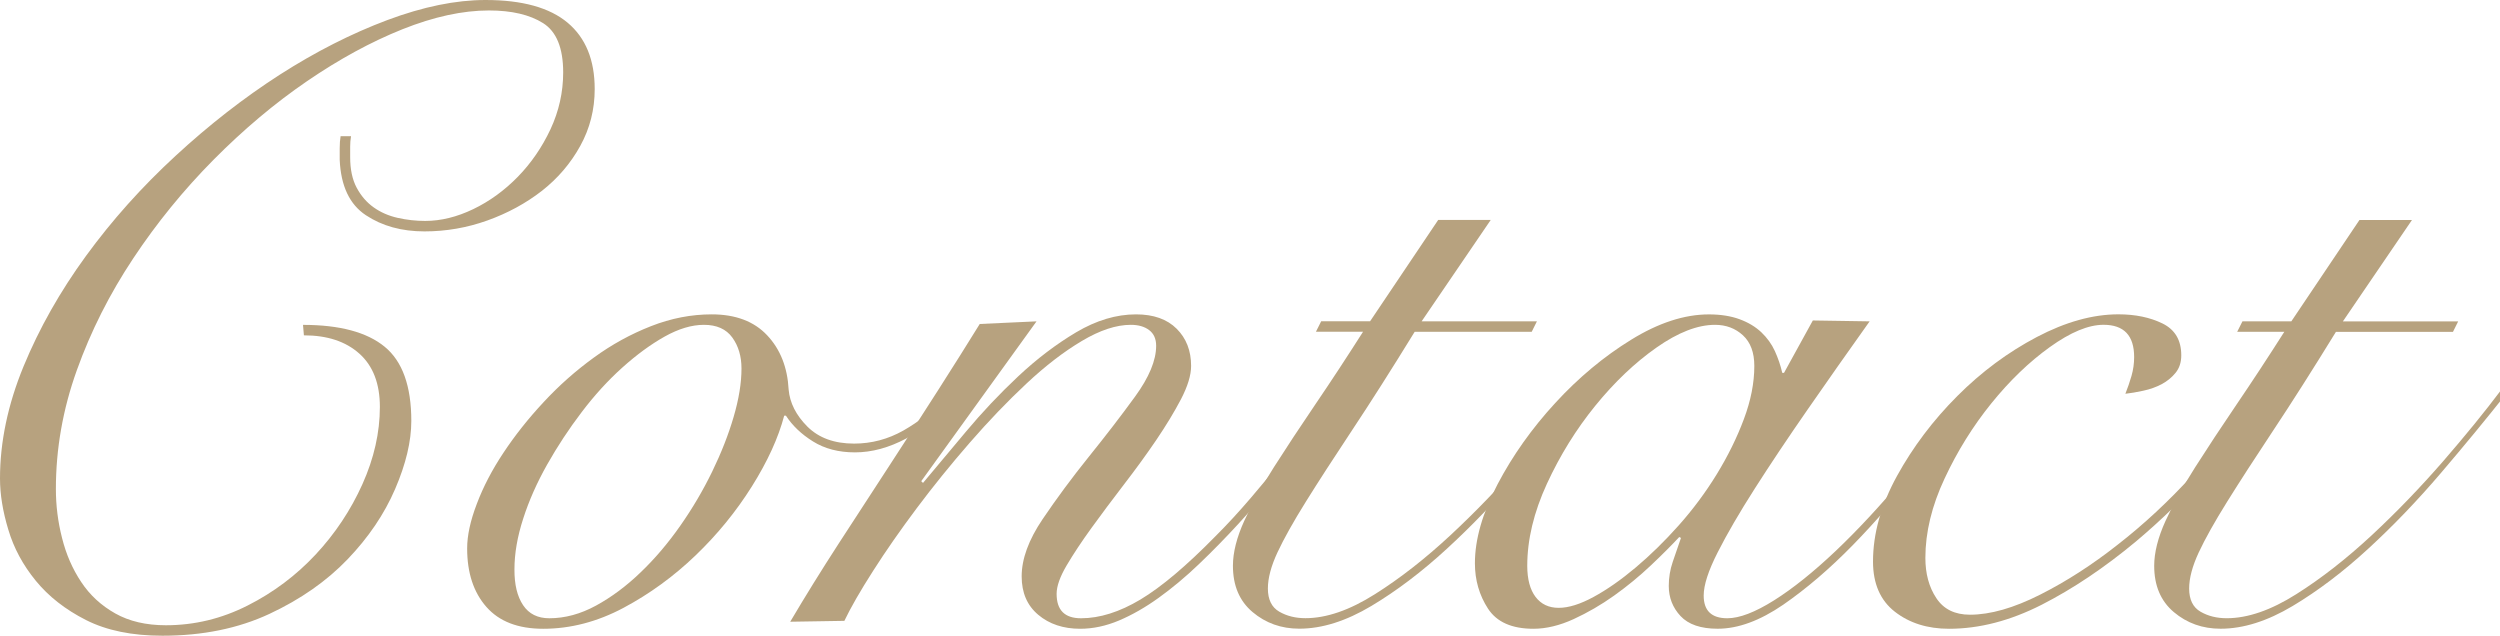 <?xml version="1.0" encoding="utf-8"?>
<!-- Generator: Adobe Illustrator 15.0.0, SVG Export Plug-In  -->
<!DOCTYPE svg PUBLIC "-//W3C//DTD SVG 1.1//EN" "http://www.w3.org/Graphics/SVG/1.1/DTD/svg11.dtd">
<svg version="1.1"
	 xmlns="http://www.w3.org/2000/svg" xmlns:xlink="http://www.w3.org/1999/xlink" xmlns:a="http://ns.adobe.com/AdobeSVGViewerExtensions/3.0/"
	 x="0px" y="0px" width="59px" height="15px" viewBox="0 0 59 15" overflow="visible" enable-background="new 0 0 59 15"
	 xml:space="preserve">
<defs>
</defs>
<g>
	<g>
		<path fill="#B7A27F" d="M8.284,3.215c-0.014,0.082-0.02,0.165-0.02,0.247c0,0.069,0,0.151,0,0.248
			c0,0.289,0.051,0.529,0.154,0.721s0.236,0.347,0.402,0.464c0.164,0.117,0.354,0.199,0.566,0.247
			c0.213,0.048,0.429,0.072,0.648,0.072c0.371,0,0.749-0.093,1.134-0.278s0.735-0.439,1.052-0.763
			c0.315-0.323,0.572-0.697,0.772-1.123c0.198-0.426,0.299-0.873,0.299-1.34c0-0.577-0.158-0.965-0.474-1.164
			c-0.316-0.199-0.742-0.299-1.278-0.299c-0.618,0-1.298,0.147-2.04,0.443C8.759,0.986,8.007,1.395,7.244,1.917
			s-1.497,1.14-2.205,1.854c-0.708,0.715-1.34,1.491-1.896,2.329c-0.557,0.838-1,1.717-1.33,2.638
			c-0.33,0.921-0.494,1.854-0.494,2.803c0,0.386,0.047,0.771,0.145,1.154c0.096,0.385,0.246,0.731,0.453,1.041
			c0.205,0.31,0.474,0.556,0.803,0.741c0.33,0.186,0.729,0.279,1.195,0.279c0.674,0,1.316-0.155,1.928-0.465
			c0.611-0.309,1.146-0.711,1.607-1.205c0.46-0.494,0.828-1.047,1.103-1.659c0.274-0.61,0.412-1.22,0.412-1.823
			c0-0.55-0.161-0.969-0.484-1.258S7.722,7.914,7.172,7.914L7.151,7.667c0.865,0,1.508,0.172,1.927,0.516
			c0.419,0.343,0.629,0.927,0.629,1.751c0,0.481-0.128,1.017-0.382,1.607S8.696,12.685,8.202,13.2s-1.109,0.945-1.844,1.288
			c-0.736,0.343-1.577,0.515-2.525,0.515c-0.715,0-1.315-0.123-1.803-0.37c-0.488-0.247-0.883-0.557-1.186-0.928
			c-0.303-0.37-0.519-0.772-0.648-1.206C0.065,12.067,0,11.665,0,11.294c0-0.865,0.186-1.748,0.556-2.648
			C0.927,7.746,1.419,6.877,2.03,6.039c0.611-0.838,1.314-1.625,2.112-2.36c0.796-0.735,1.618-1.374,2.462-1.917
			C7.45,1.22,8.295,0.791,9.14,0.474C9.985,0.158,10.758,0,11.458,0c0.866,0,1.512,0.179,1.938,0.536s0.639,0.879,0.639,1.566
			c0,0.481-0.113,0.928-0.34,1.34s-0.529,0.766-0.906,1.062C12.409,4.799,11.98,5.032,11.5,5.204
			c-0.481,0.172-0.976,0.257-1.483,0.257c-0.537,0-0.997-0.127-1.381-0.381C8.251,4.826,8.044,4.39,8.017,3.771
			c0-0.083,0-0.171,0-0.268c0-0.11,0.007-0.207,0.021-0.289H8.284z"/>
		<path fill="#B7A27F" d="M22.505,9.46c-0.33,0.371-0.701,0.666-1.113,0.886s-0.817,0.33-1.215,0.33
			c-0.385,0-0.715-0.086-0.99-0.258c-0.275-0.171-0.487-0.374-0.639-0.608h-0.041c-0.138,0.523-0.392,1.079-0.763,1.67
			s-0.813,1.133-1.329,1.628s-1.082,0.907-1.7,1.237c-0.618,0.329-1.251,0.494-1.896,0.494c-0.592,0-1.038-0.172-1.34-0.516
			c-0.303-0.344-0.454-0.804-0.454-1.381c0-0.302,0.075-0.652,0.228-1.051c0.15-0.398,0.359-0.801,0.628-1.205
			c0.269-0.406,0.584-0.805,0.948-1.195c0.363-0.393,0.759-0.742,1.186-1.052c0.425-0.31,0.875-0.556,1.35-0.742
			c0.474-0.186,0.951-0.278,1.432-0.278c0.563,0,1,0.165,1.309,0.495c0.31,0.329,0.478,0.756,0.506,1.278
			c0.027,0.315,0.175,0.607,0.442,0.875c0.269,0.268,0.636,0.402,1.103,0.402c0.412,0,0.801-0.104,1.164-0.309
			c0.364-0.207,0.705-0.475,1.021-0.805L22.505,9.46z M12.345,14.282c0.137,0.206,0.344,0.309,0.618,0.309
			c0.371,0,0.738-0.1,1.103-0.299c0.363-0.198,0.715-0.459,1.051-0.783c0.337-0.322,0.649-0.689,0.938-1.102
			c0.289-0.412,0.539-0.838,0.753-1.278c0.213-0.439,0.382-0.868,0.505-1.288c0.123-0.419,0.186-0.8,0.186-1.144
			c0-0.288-0.072-0.532-0.217-0.732c-0.145-0.199-0.367-0.299-0.67-0.299c-0.288,0-0.598,0.093-0.928,0.278
			c-0.329,0.185-0.662,0.429-0.999,0.732s-0.656,0.652-0.958,1.051c-0.303,0.398-0.574,0.811-0.814,1.236s-0.43,0.853-0.566,1.278
			c-0.138,0.426-0.206,0.824-0.206,1.195C12.139,13.795,12.207,14.076,12.345,14.282z"/>
		<path fill="#B7A27F" d="M24.462,7.584l-2.721,3.772l0.042,0.041c0.288-0.344,0.625-0.746,1.01-1.206
			c0.384-0.46,0.796-0.896,1.236-1.309c0.439-0.412,0.896-0.759,1.37-1.041c0.475-0.281,0.945-0.422,1.412-0.422
			c0.412,0,0.732,0.113,0.959,0.34c0.227,0.227,0.34,0.519,0.34,0.876c0,0.22-0.08,0.48-0.237,0.783
			c-0.158,0.302-0.354,0.625-0.587,0.969c-0.234,0.344-0.488,0.693-0.764,1.051c-0.274,0.357-0.528,0.697-0.762,1.02
			c-0.234,0.323-0.43,0.619-0.588,0.887s-0.236,0.491-0.236,0.67c0,0.385,0.191,0.576,0.576,0.576c0.439,0,0.907-0.146,1.402-0.442
			c0.494-0.296,1.085-0.794,1.771-1.494c0.275-0.274,0.554-0.577,0.836-0.907c0.281-0.33,0.553-0.656,0.813-0.979
			s0.497-0.629,0.711-0.918c0.213-0.287,0.382-0.527,0.505-0.721l0.145,0.082c-0.275,0.412-0.629,0.904-1.062,1.475
			s-0.903,1.13-1.411,1.68c-0.303,0.329-0.612,0.646-0.928,0.947c-0.316,0.303-0.633,0.566-0.948,0.793
			c-0.316,0.228-0.629,0.406-0.938,0.537c-0.309,0.13-0.614,0.195-0.916,0.195c-0.398,0-0.729-0.11-0.99-0.33
			c-0.261-0.219-0.391-0.521-0.391-0.906c0-0.412,0.164-0.862,0.494-1.35c0.33-0.488,0.693-0.979,1.092-1.475
			c0.398-0.494,0.764-0.969,1.093-1.422s0.495-0.852,0.495-1.195c0-0.165-0.056-0.288-0.166-0.371
			c-0.109-0.083-0.254-0.124-0.432-0.124c-0.344,0-0.729,0.127-1.154,0.38c-0.426,0.253-0.863,0.589-1.309,1.007
			c-0.447,0.418-0.894,0.884-1.34,1.397c-0.447,0.514-0.862,1.027-1.247,1.541s-0.729,1.007-1.03,1.479
			c-0.303,0.473-0.529,0.867-0.68,1.182l-1.278,0.021c0.357-0.604,0.739-1.22,1.144-1.845c0.405-0.625,0.807-1.243,1.206-1.854
			c0.398-0.611,0.779-1.202,1.144-1.772s0.69-1.089,0.979-1.556L24.462,7.584z"/>
		<path fill="#B7A27F" d="M35.179,5.194L33.55,7.584h2.721l-0.123,0.247h-2.762c-0.55,0.894-1.041,1.666-1.474,2.318
			c-0.433,0.653-0.798,1.217-1.093,1.69s-0.519,0.873-0.67,1.196c-0.15,0.322-0.227,0.607-0.227,0.854
			c0,0.261,0.09,0.443,0.268,0.546c0.18,0.104,0.385,0.154,0.619,0.154c0.494,0,1.041-0.188,1.639-0.566
			c0.598-0.377,1.191-0.842,1.782-1.391c0.591-0.55,1.153-1.134,1.69-1.752c0.535-0.618,0.988-1.175,1.359-1.67l0.124,0.083
			c-0.468,0.591-0.979,1.212-1.536,1.865c-0.556,0.652-1.129,1.25-1.721,1.793c-0.59,0.543-1.185,0.993-1.782,1.35
			c-0.598,0.357-1.165,0.536-1.7,0.536c-0.426,0-0.793-0.131-1.103-0.392s-0.464-0.625-0.464-1.093c0-0.315,0.09-0.67,0.268-1.061
			c0.179-0.393,0.412-0.814,0.701-1.268s0.615-0.948,0.979-1.484c0.364-0.535,0.738-1.105,1.123-1.71h-1.112l0.124-0.247h1.154
			l1.607-2.391H35.179z"/>
		<path fill="#B7A27F" d="M42.783,7.563l1.34,0.021c-0.509,0.714-0.997,1.409-1.464,2.082s-0.883,1.295-1.246,1.864
			c-0.364,0.57-0.656,1.072-0.876,1.506c-0.22,0.432-0.33,0.771-0.33,1.02c0,0.357,0.186,0.535,0.557,0.535
			c0.288,0,0.655-0.141,1.103-0.422c0.446-0.281,0.931-0.67,1.453-1.164c0.521-0.495,1.058-1.072,1.607-1.731
			c0.549-0.659,1.072-1.36,1.566-2.103l0.123,0.041c-0.371,0.564-0.807,1.172-1.309,1.824s-1.027,1.261-1.576,1.824
			c-0.55,0.563-1.1,1.033-1.648,1.412c-0.551,0.377-1.065,0.566-1.546,0.566c-0.399,0-0.69-0.1-0.876-0.299
			s-0.278-0.436-0.278-0.711c0-0.192,0.03-0.381,0.093-0.566s0.127-0.375,0.195-0.567l-0.041-0.021
			c-0.178,0.192-0.401,0.416-0.67,0.67c-0.268,0.254-0.557,0.491-0.865,0.711s-0.629,0.405-0.959,0.557
			c-0.329,0.15-0.645,0.227-0.947,0.227c-0.508,0-0.865-0.158-1.072-0.475c-0.205-0.315-0.309-0.672-0.309-1.071
			c0-0.563,0.178-1.185,0.535-1.865s0.811-1.319,1.361-1.917c0.549-0.598,1.146-1.096,1.793-1.494
			c0.645-0.398,1.257-0.597,1.834-0.597c0.274,0,0.516,0.038,0.721,0.113c0.207,0.076,0.378,0.179,0.516,0.309
			c0.137,0.131,0.244,0.278,0.319,0.443s0.134,0.337,0.175,0.515h0.041L42.783,7.563z M36.239,14.087
			c0.131,0.172,0.312,0.258,0.547,0.258c0.233,0,0.508-0.086,0.824-0.258s0.646-0.402,0.989-0.691
			c0.343-0.288,0.684-0.621,1.021-0.999c0.336-0.378,0.635-0.78,0.896-1.206c0.261-0.426,0.474-0.857,0.639-1.298
			c0.165-0.439,0.247-0.858,0.247-1.257c0-0.316-0.089-0.557-0.268-0.722s-0.399-0.248-0.659-0.248
			c-0.412,0-0.873,0.179-1.381,0.536c-0.509,0.357-0.99,0.814-1.443,1.371s-0.834,1.172-1.144,1.844
			c-0.31,0.674-0.464,1.319-0.464,1.938C36.044,13.671,36.109,13.915,36.239,14.087z"/>
		<path fill="#B7A27F" d="M53.335,9.501c-0.316,0.508-0.732,1.055-1.247,1.639s-1.075,1.13-1.68,1.639
			c-0.742,0.617-1.483,1.115-2.226,1.494c-0.742,0.377-1.471,0.566-2.185,0.566c-0.509,0-0.935-0.135-1.278-0.402
			s-0.516-0.662-0.516-1.185c0-0.659,0.189-1.333,0.567-2.021c0.378-0.686,0.853-1.314,1.423-1.885
			c0.569-0.57,1.195-1.034,1.875-1.392c0.68-0.357,1.322-0.536,1.927-0.536c0.398,0,0.745,0.072,1.04,0.216
			c0.296,0.145,0.443,0.395,0.443,0.752c0,0.165-0.045,0.303-0.134,0.412c-0.089,0.11-0.199,0.199-0.329,0.269
			c-0.131,0.069-0.275,0.12-0.434,0.154s-0.299,0.059-0.422,0.072c0.055-0.138,0.103-0.278,0.145-0.423
			c0.041-0.145,0.062-0.291,0.062-0.443c0-0.508-0.241-0.762-0.722-0.762c-0.357,0-0.779,0.175-1.268,0.526
			c-0.488,0.35-0.947,0.793-1.381,1.329c-0.433,0.536-0.801,1.127-1.102,1.772c-0.303,0.646-0.454,1.271-0.454,1.875
			c0,0.371,0.085,0.688,0.258,0.948c0.171,0.261,0.436,0.392,0.794,0.392c0.48,0,1.033-0.158,1.658-0.474s1.232-0.708,1.824-1.175
			c0.618-0.48,1.213-1.033,1.783-1.659c0.569-0.625,1.047-1.233,1.432-1.823L53.335,9.501z"/>
		<path fill="#B7A27F" d="M56.921,5.194l-1.629,2.391h2.721L57.89,7.832h-2.762c-0.55,0.894-1.041,1.666-1.474,2.318
			c-0.433,0.653-0.798,1.217-1.093,1.69s-0.519,0.873-0.67,1.196c-0.15,0.322-0.227,0.607-0.227,0.854
			c0,0.261,0.09,0.443,0.268,0.546c0.18,0.104,0.385,0.154,0.619,0.154c0.494,0,1.041-0.188,1.639-0.566
			c0.598-0.377,1.191-0.842,1.782-1.391c0.591-0.55,1.153-1.134,1.69-1.752c0.535-0.618,0.988-1.175,1.359-1.67l0.124,0.083
			c-0.468,0.591-0.979,1.212-1.536,1.865c-0.556,0.652-1.129,1.25-1.721,1.793c-0.59,0.543-1.185,0.993-1.782,1.35
			c-0.598,0.357-1.165,0.536-1.7,0.536c-0.426,0-0.793-0.131-1.103-0.392s-0.464-0.625-0.464-1.093c0-0.315,0.09-0.67,0.268-1.061
			c0.179-0.393,0.412-0.814,0.701-1.268s0.615-0.948,0.979-1.484c0.364-0.535,0.738-1.105,1.123-1.71h-1.112l0.124-0.247h1.154
			l1.607-2.391H56.921z"/>
	</g>
</g>
</svg>
